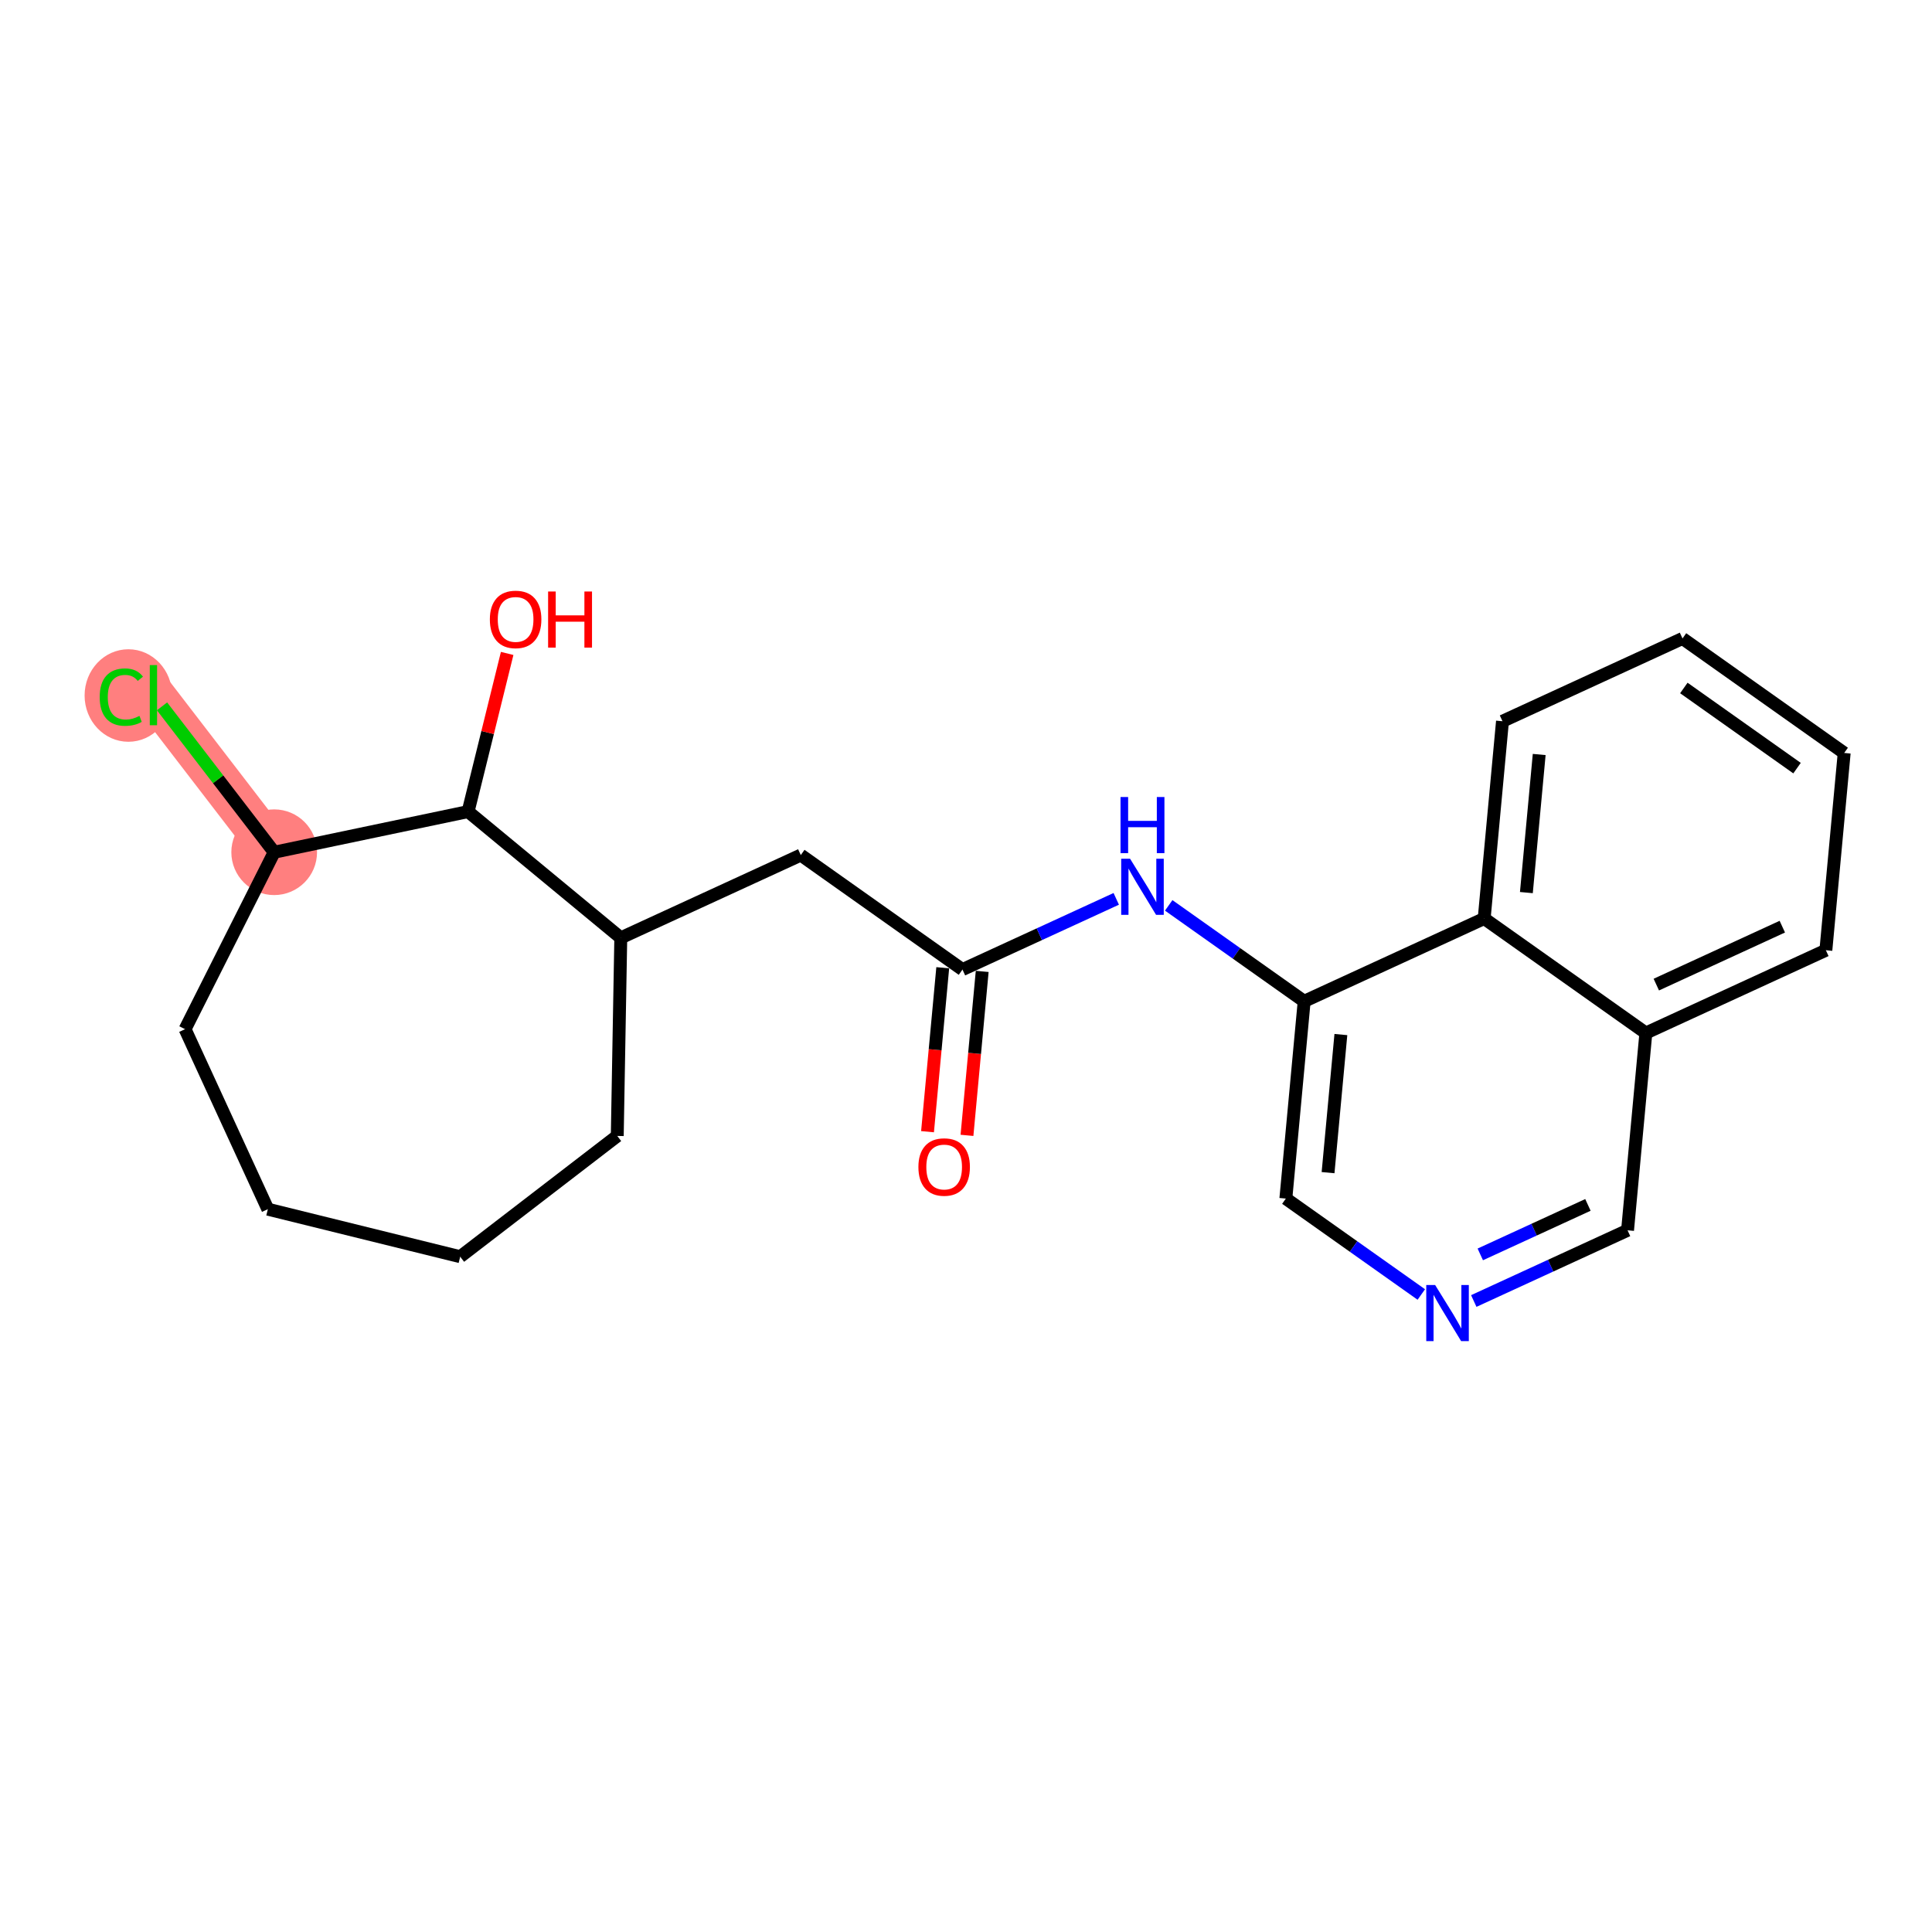 <?xml version='1.0' encoding='iso-8859-1'?>
<svg version='1.1' baseProfile='full'
              xmlns='http://www.w3.org/2000/svg'
                      xmlns:rdkit='http://www.rdkit.org/xml'
                      xmlns:xlink='http://www.w3.org/1999/xlink'
                  xml:space='preserve'
width='300px' height='300px' viewBox='0 0 300 300'>
<!-- END OF HEADER -->
<rect style='opacity:1.0;fill:#FFFFFF;stroke:none' width='300' height='300' x='0' y='0'> </rect>
<rect style='opacity:1.0;fill:#FFFFFF;stroke:none' width='300' height='300' x='0' y='0'> </rect>
<path d='M 42.576,132.334 L 23.825,107.944' style='fill:none;fill-rule:evenodd;stroke:#FF7F7F;stroke-width:6.6px;stroke-linecap:butt;stroke-linejoin:miter;stroke-opacity:1' />
<ellipse cx='42.576' cy='132.334' rx='6.153' ry='6.153'  style='fill:#FF7F7F;fill-rule:evenodd;stroke:#FF7F7F;stroke-width:1.0px;stroke-linecap:butt;stroke-linejoin:miter;stroke-opacity:1' />
<ellipse cx='19.936' cy='108' rx='6.3' ry='6.683'  style='fill:#FF7F7F;fill-rule:evenodd;stroke:#FF7F7F;stroke-width:1.0px;stroke-linecap:butt;stroke-linejoin:miter;stroke-opacity:1' />
<path class='bond-0 atom-0 atom-1' d='M 150.152,176.298 L 151.334,163.568' style='fill:none;fill-rule:evenodd;stroke:#FF0000;stroke-width:2.0px;stroke-linecap:butt;stroke-linejoin:miter;stroke-opacity:1' />
<path class='bond-0 atom-0 atom-1' d='M 151.334,163.568 L 152.516,150.839' style='fill:none;fill-rule:evenodd;stroke:#000000;stroke-width:2.0px;stroke-linecap:butt;stroke-linejoin:miter;stroke-opacity:1' />
<path class='bond-0 atom-0 atom-1' d='M 144.026,175.729 L 145.207,163' style='fill:none;fill-rule:evenodd;stroke:#FF0000;stroke-width:2.0px;stroke-linecap:butt;stroke-linejoin:miter;stroke-opacity:1' />
<path class='bond-0 atom-0 atom-1' d='M 145.207,163 L 146.389,150.27' style='fill:none;fill-rule:evenodd;stroke:#000000;stroke-width:2.0px;stroke-linecap:butt;stroke-linejoin:miter;stroke-opacity:1' />
<path class='bond-1 atom-1 atom-2' d='M 149.453,150.555 L 124.346,132.775' style='fill:none;fill-rule:evenodd;stroke:#000000;stroke-width:2.0px;stroke-linecap:butt;stroke-linejoin:miter;stroke-opacity:1' />
<path class='bond-11 atom-1 atom-12' d='M 149.453,150.555 L 161.391,145.065' style='fill:none;fill-rule:evenodd;stroke:#000000;stroke-width:2.0px;stroke-linecap:butt;stroke-linejoin:miter;stroke-opacity:1' />
<path class='bond-11 atom-1 atom-12' d='M 161.391,145.065 L 173.33,139.574' style='fill:none;fill-rule:evenodd;stroke:#0000FF;stroke-width:2.0px;stroke-linecap:butt;stroke-linejoin:miter;stroke-opacity:1' />
<path class='bond-2 atom-2 atom-3' d='M 124.346,132.775 L 96.394,145.629' style='fill:none;fill-rule:evenodd;stroke:#000000;stroke-width:2.0px;stroke-linecap:butt;stroke-linejoin:miter;stroke-opacity:1' />
<path class='bond-3 atom-3 atom-4' d='M 96.394,145.629 L 95.848,176.389' style='fill:none;fill-rule:evenodd;stroke:#000000;stroke-width:2.0px;stroke-linecap:butt;stroke-linejoin:miter;stroke-opacity:1' />
<path class='bond-22 atom-10 atom-3' d='M 72.686,126.023 L 96.394,145.629' style='fill:none;fill-rule:evenodd;stroke:#000000;stroke-width:2.0px;stroke-linecap:butt;stroke-linejoin:miter;stroke-opacity:1' />
<path class='bond-4 atom-4 atom-5' d='M 95.848,176.389 L 71.458,195.14' style='fill:none;fill-rule:evenodd;stroke:#000000;stroke-width:2.0px;stroke-linecap:butt;stroke-linejoin:miter;stroke-opacity:1' />
<path class='bond-5 atom-5 atom-6' d='M 71.458,195.14 L 41.591,187.762' style='fill:none;fill-rule:evenodd;stroke:#000000;stroke-width:2.0px;stroke-linecap:butt;stroke-linejoin:miter;stroke-opacity:1' />
<path class='bond-6 atom-6 atom-7' d='M 41.591,187.762 L 28.737,159.811' style='fill:none;fill-rule:evenodd;stroke:#000000;stroke-width:2.0px;stroke-linecap:butt;stroke-linejoin:miter;stroke-opacity:1' />
<path class='bond-7 atom-7 atom-8' d='M 28.737,159.811 L 42.576,132.334' style='fill:none;fill-rule:evenodd;stroke:#000000;stroke-width:2.0px;stroke-linecap:butt;stroke-linejoin:miter;stroke-opacity:1' />
<path class='bond-8 atom-8 atom-9' d='M 42.576,132.334 L 33.868,121.008' style='fill:none;fill-rule:evenodd;stroke:#000000;stroke-width:2.0px;stroke-linecap:butt;stroke-linejoin:miter;stroke-opacity:1' />
<path class='bond-8 atom-8 atom-9' d='M 33.868,121.008 L 25.16,109.681' style='fill:none;fill-rule:evenodd;stroke:#00CC00;stroke-width:2.0px;stroke-linecap:butt;stroke-linejoin:miter;stroke-opacity:1' />
<path class='bond-9 atom-8 atom-10' d='M 42.576,132.334 L 72.686,126.023' style='fill:none;fill-rule:evenodd;stroke:#000000;stroke-width:2.0px;stroke-linecap:butt;stroke-linejoin:miter;stroke-opacity:1' />
<path class='bond-10 atom-10 atom-11' d='M 72.686,126.023 L 75.719,113.744' style='fill:none;fill-rule:evenodd;stroke:#000000;stroke-width:2.0px;stroke-linecap:butt;stroke-linejoin:miter;stroke-opacity:1' />
<path class='bond-10 atom-10 atom-11' d='M 75.719,113.744 L 78.752,101.466' style='fill:none;fill-rule:evenodd;stroke:#FF0000;stroke-width:2.0px;stroke-linecap:butt;stroke-linejoin:miter;stroke-opacity:1' />
<path class='bond-12 atom-12 atom-13' d='M 181.477,140.586 L 191.994,148.033' style='fill:none;fill-rule:evenodd;stroke:#0000FF;stroke-width:2.0px;stroke-linecap:butt;stroke-linejoin:miter;stroke-opacity:1' />
<path class='bond-12 atom-12 atom-13' d='M 191.994,148.033 L 202.511,155.481' style='fill:none;fill-rule:evenodd;stroke:#000000;stroke-width:2.0px;stroke-linecap:butt;stroke-linejoin:miter;stroke-opacity:1' />
<path class='bond-13 atom-13 atom-14' d='M 202.511,155.481 L 199.667,186.114' style='fill:none;fill-rule:evenodd;stroke:#000000;stroke-width:2.0px;stroke-linecap:butt;stroke-linejoin:miter;stroke-opacity:1' />
<path class='bond-13 atom-13 atom-14' d='M 208.211,160.645 L 206.22,182.088' style='fill:none;fill-rule:evenodd;stroke:#000000;stroke-width:2.0px;stroke-linecap:butt;stroke-linejoin:miter;stroke-opacity:1' />
<path class='bond-23 atom-22 atom-13' d='M 230.462,142.627 L 202.511,155.481' style='fill:none;fill-rule:evenodd;stroke:#000000;stroke-width:2.0px;stroke-linecap:butt;stroke-linejoin:miter;stroke-opacity:1' />
<path class='bond-14 atom-14 atom-15' d='M 199.667,186.114 L 210.183,193.561' style='fill:none;fill-rule:evenodd;stroke:#000000;stroke-width:2.0px;stroke-linecap:butt;stroke-linejoin:miter;stroke-opacity:1' />
<path class='bond-14 atom-14 atom-15' d='M 210.183,193.561 L 220.7,201.009' style='fill:none;fill-rule:evenodd;stroke:#0000FF;stroke-width:2.0px;stroke-linecap:butt;stroke-linejoin:miter;stroke-opacity:1' />
<path class='bond-15 atom-15 atom-16' d='M 228.847,202.02 L 240.786,196.53' style='fill:none;fill-rule:evenodd;stroke:#0000FF;stroke-width:2.0px;stroke-linecap:butt;stroke-linejoin:miter;stroke-opacity:1' />
<path class='bond-15 atom-15 atom-16' d='M 240.786,196.53 L 252.725,191.04' style='fill:none;fill-rule:evenodd;stroke:#000000;stroke-width:2.0px;stroke-linecap:butt;stroke-linejoin:miter;stroke-opacity:1' />
<path class='bond-15 atom-15 atom-16' d='M 229.858,194.783 L 238.215,190.94' style='fill:none;fill-rule:evenodd;stroke:#0000FF;stroke-width:2.0px;stroke-linecap:butt;stroke-linejoin:miter;stroke-opacity:1' />
<path class='bond-15 atom-15 atom-16' d='M 238.215,190.94 L 246.572,187.097' style='fill:none;fill-rule:evenodd;stroke:#000000;stroke-width:2.0px;stroke-linecap:butt;stroke-linejoin:miter;stroke-opacity:1' />
<path class='bond-16 atom-16 atom-17' d='M 252.725,191.04 L 255.569,160.407' style='fill:none;fill-rule:evenodd;stroke:#000000;stroke-width:2.0px;stroke-linecap:butt;stroke-linejoin:miter;stroke-opacity:1' />
<path class='bond-17 atom-17 atom-18' d='M 255.569,160.407 L 283.52,147.553' style='fill:none;fill-rule:evenodd;stroke:#000000;stroke-width:2.0px;stroke-linecap:butt;stroke-linejoin:miter;stroke-opacity:1' />
<path class='bond-17 atom-17 atom-18' d='M 257.191,152.889 L 276.756,143.891' style='fill:none;fill-rule:evenodd;stroke:#000000;stroke-width:2.0px;stroke-linecap:butt;stroke-linejoin:miter;stroke-opacity:1' />
<path class='bond-24 atom-22 atom-17' d='M 230.462,142.627 L 255.569,160.407' style='fill:none;fill-rule:evenodd;stroke:#000000;stroke-width:2.0px;stroke-linecap:butt;stroke-linejoin:miter;stroke-opacity:1' />
<path class='bond-18 atom-18 atom-19' d='M 283.52,147.553 L 286.364,116.92' style='fill:none;fill-rule:evenodd;stroke:#000000;stroke-width:2.0px;stroke-linecap:butt;stroke-linejoin:miter;stroke-opacity:1' />
<path class='bond-19 atom-19 atom-20' d='M 286.364,116.92 L 261.257,99.141' style='fill:none;fill-rule:evenodd;stroke:#000000;stroke-width:2.0px;stroke-linecap:butt;stroke-linejoin:miter;stroke-opacity:1' />
<path class='bond-19 atom-19 atom-20' d='M 279.042,119.275 L 261.467,106.829' style='fill:none;fill-rule:evenodd;stroke:#000000;stroke-width:2.0px;stroke-linecap:butt;stroke-linejoin:miter;stroke-opacity:1' />
<path class='bond-20 atom-20 atom-21' d='M 261.257,99.141 L 233.306,111.994' style='fill:none;fill-rule:evenodd;stroke:#000000;stroke-width:2.0px;stroke-linecap:butt;stroke-linejoin:miter;stroke-opacity:1' />
<path class='bond-21 atom-21 atom-22' d='M 233.306,111.994 L 230.462,142.627' style='fill:none;fill-rule:evenodd;stroke:#000000;stroke-width:2.0px;stroke-linecap:butt;stroke-linejoin:miter;stroke-opacity:1' />
<path class='bond-21 atom-21 atom-22' d='M 239.006,117.158 L 237.015,138.601' style='fill:none;fill-rule:evenodd;stroke:#000000;stroke-width:2.0px;stroke-linecap:butt;stroke-linejoin:miter;stroke-opacity:1' />
<path  class='atom-0' d='M 142.609 181.213
Q 142.609 179.121, 143.643 177.951
Q 144.677 176.782, 146.609 176.782
Q 148.541 176.782, 149.574 177.951
Q 150.608 179.121, 150.608 181.213
Q 150.608 183.329, 149.562 184.535
Q 148.516 185.729, 146.609 185.729
Q 144.689 185.729, 143.643 184.535
Q 142.609 183.341, 142.609 181.213
M 146.609 184.744
Q 147.938 184.744, 148.651 183.858
Q 149.377 182.96, 149.377 181.213
Q 149.377 179.502, 148.651 178.641
Q 147.938 177.767, 146.609 177.767
Q 145.279 177.767, 144.553 178.628
Q 143.84 179.49, 143.84 181.213
Q 143.84 182.972, 144.553 183.858
Q 145.279 184.744, 146.609 184.744
' fill='#FF0000'/>
<path  class='atom-9' d='M 15.482 108.246
Q 15.482 106.08, 16.491 104.948
Q 17.512 103.803, 19.444 103.803
Q 21.241 103.803, 22.201 105.071
L 21.388 105.735
Q 20.687 104.813, 19.444 104.813
Q 18.127 104.813, 17.426 105.699
Q 16.737 106.572, 16.737 108.246
Q 16.737 109.969, 17.451 110.855
Q 18.177 111.741, 19.579 111.741
Q 20.539 111.741, 21.659 111.162
L 22.004 112.085
Q 21.548 112.381, 20.859 112.553
Q 20.17 112.725, 19.407 112.725
Q 17.512 112.725, 16.491 111.568
Q 15.482 110.412, 15.482 108.246
' fill='#00CC00'/>
<path  class='atom-9' d='M 23.259 103.274
L 24.391 103.274
L 24.391 112.614
L 23.259 112.614
L 23.259 103.274
' fill='#00CC00'/>
<path  class='atom-11' d='M 76.065 96.18
Q 76.065 94.088, 77.099 92.919
Q 78.132 91.75, 80.064 91.75
Q 81.996 91.75, 83.03 92.919
Q 84.064 94.088, 84.064 96.18
Q 84.064 98.297, 83.018 99.503
Q 81.972 100.697, 80.064 100.697
Q 78.144 100.697, 77.099 99.503
Q 76.065 98.309, 76.065 96.18
M 80.064 99.712
Q 81.393 99.712, 82.107 98.826
Q 82.833 97.928, 82.833 96.18
Q 82.833 94.47, 82.107 93.609
Q 81.393 92.735, 80.064 92.735
Q 78.735 92.735, 78.009 93.596
Q 77.295 94.458, 77.295 96.18
Q 77.295 97.94, 78.009 98.826
Q 78.735 99.712, 80.064 99.712
' fill='#FF0000'/>
<path  class='atom-11' d='M 85.11 91.849
L 86.291 91.849
L 86.291 95.553
L 90.746 95.553
L 90.746 91.849
L 91.927 91.849
L 91.927 100.561
L 90.746 100.561
L 90.746 96.537
L 86.291 96.537
L 86.291 100.561
L 85.11 100.561
L 85.11 91.849
' fill='#FF0000'/>
<path  class='atom-12' d='M 175.478 133.345
L 178.333 137.96
Q 178.616 138.415, 179.071 139.24
Q 179.526 140.064, 179.551 140.113
L 179.551 133.345
L 180.708 133.345
L 180.708 142.058
L 179.514 142.058
L 176.45 137.012
Q 176.093 136.422, 175.712 135.745
Q 175.342 135.068, 175.232 134.859
L 175.232 142.058
L 174.099 142.058
L 174.099 133.345
L 175.478 133.345
' fill='#0000FF'/>
<path  class='atom-12' d='M 173.995 123.761
L 175.176 123.761
L 175.176 127.465
L 179.631 127.465
L 179.631 123.761
L 180.812 123.761
L 180.812 132.474
L 179.631 132.474
L 179.631 128.45
L 175.176 128.45
L 175.176 132.474
L 173.995 132.474
L 173.995 123.761
' fill='#0000FF'/>
<path  class='atom-15' d='M 222.848 199.537
L 225.703 204.152
Q 225.986 204.607, 226.441 205.432
Q 226.896 206.256, 226.921 206.305
L 226.921 199.537
L 228.078 199.537
L 228.078 208.25
L 226.884 208.25
L 223.82 203.204
Q 223.463 202.614, 223.082 201.937
Q 222.712 201.26, 222.602 201.051
L 222.602 208.25
L 221.469 208.25
L 221.469 199.537
L 222.848 199.537
' fill='#0000FF'/>
</svg>
